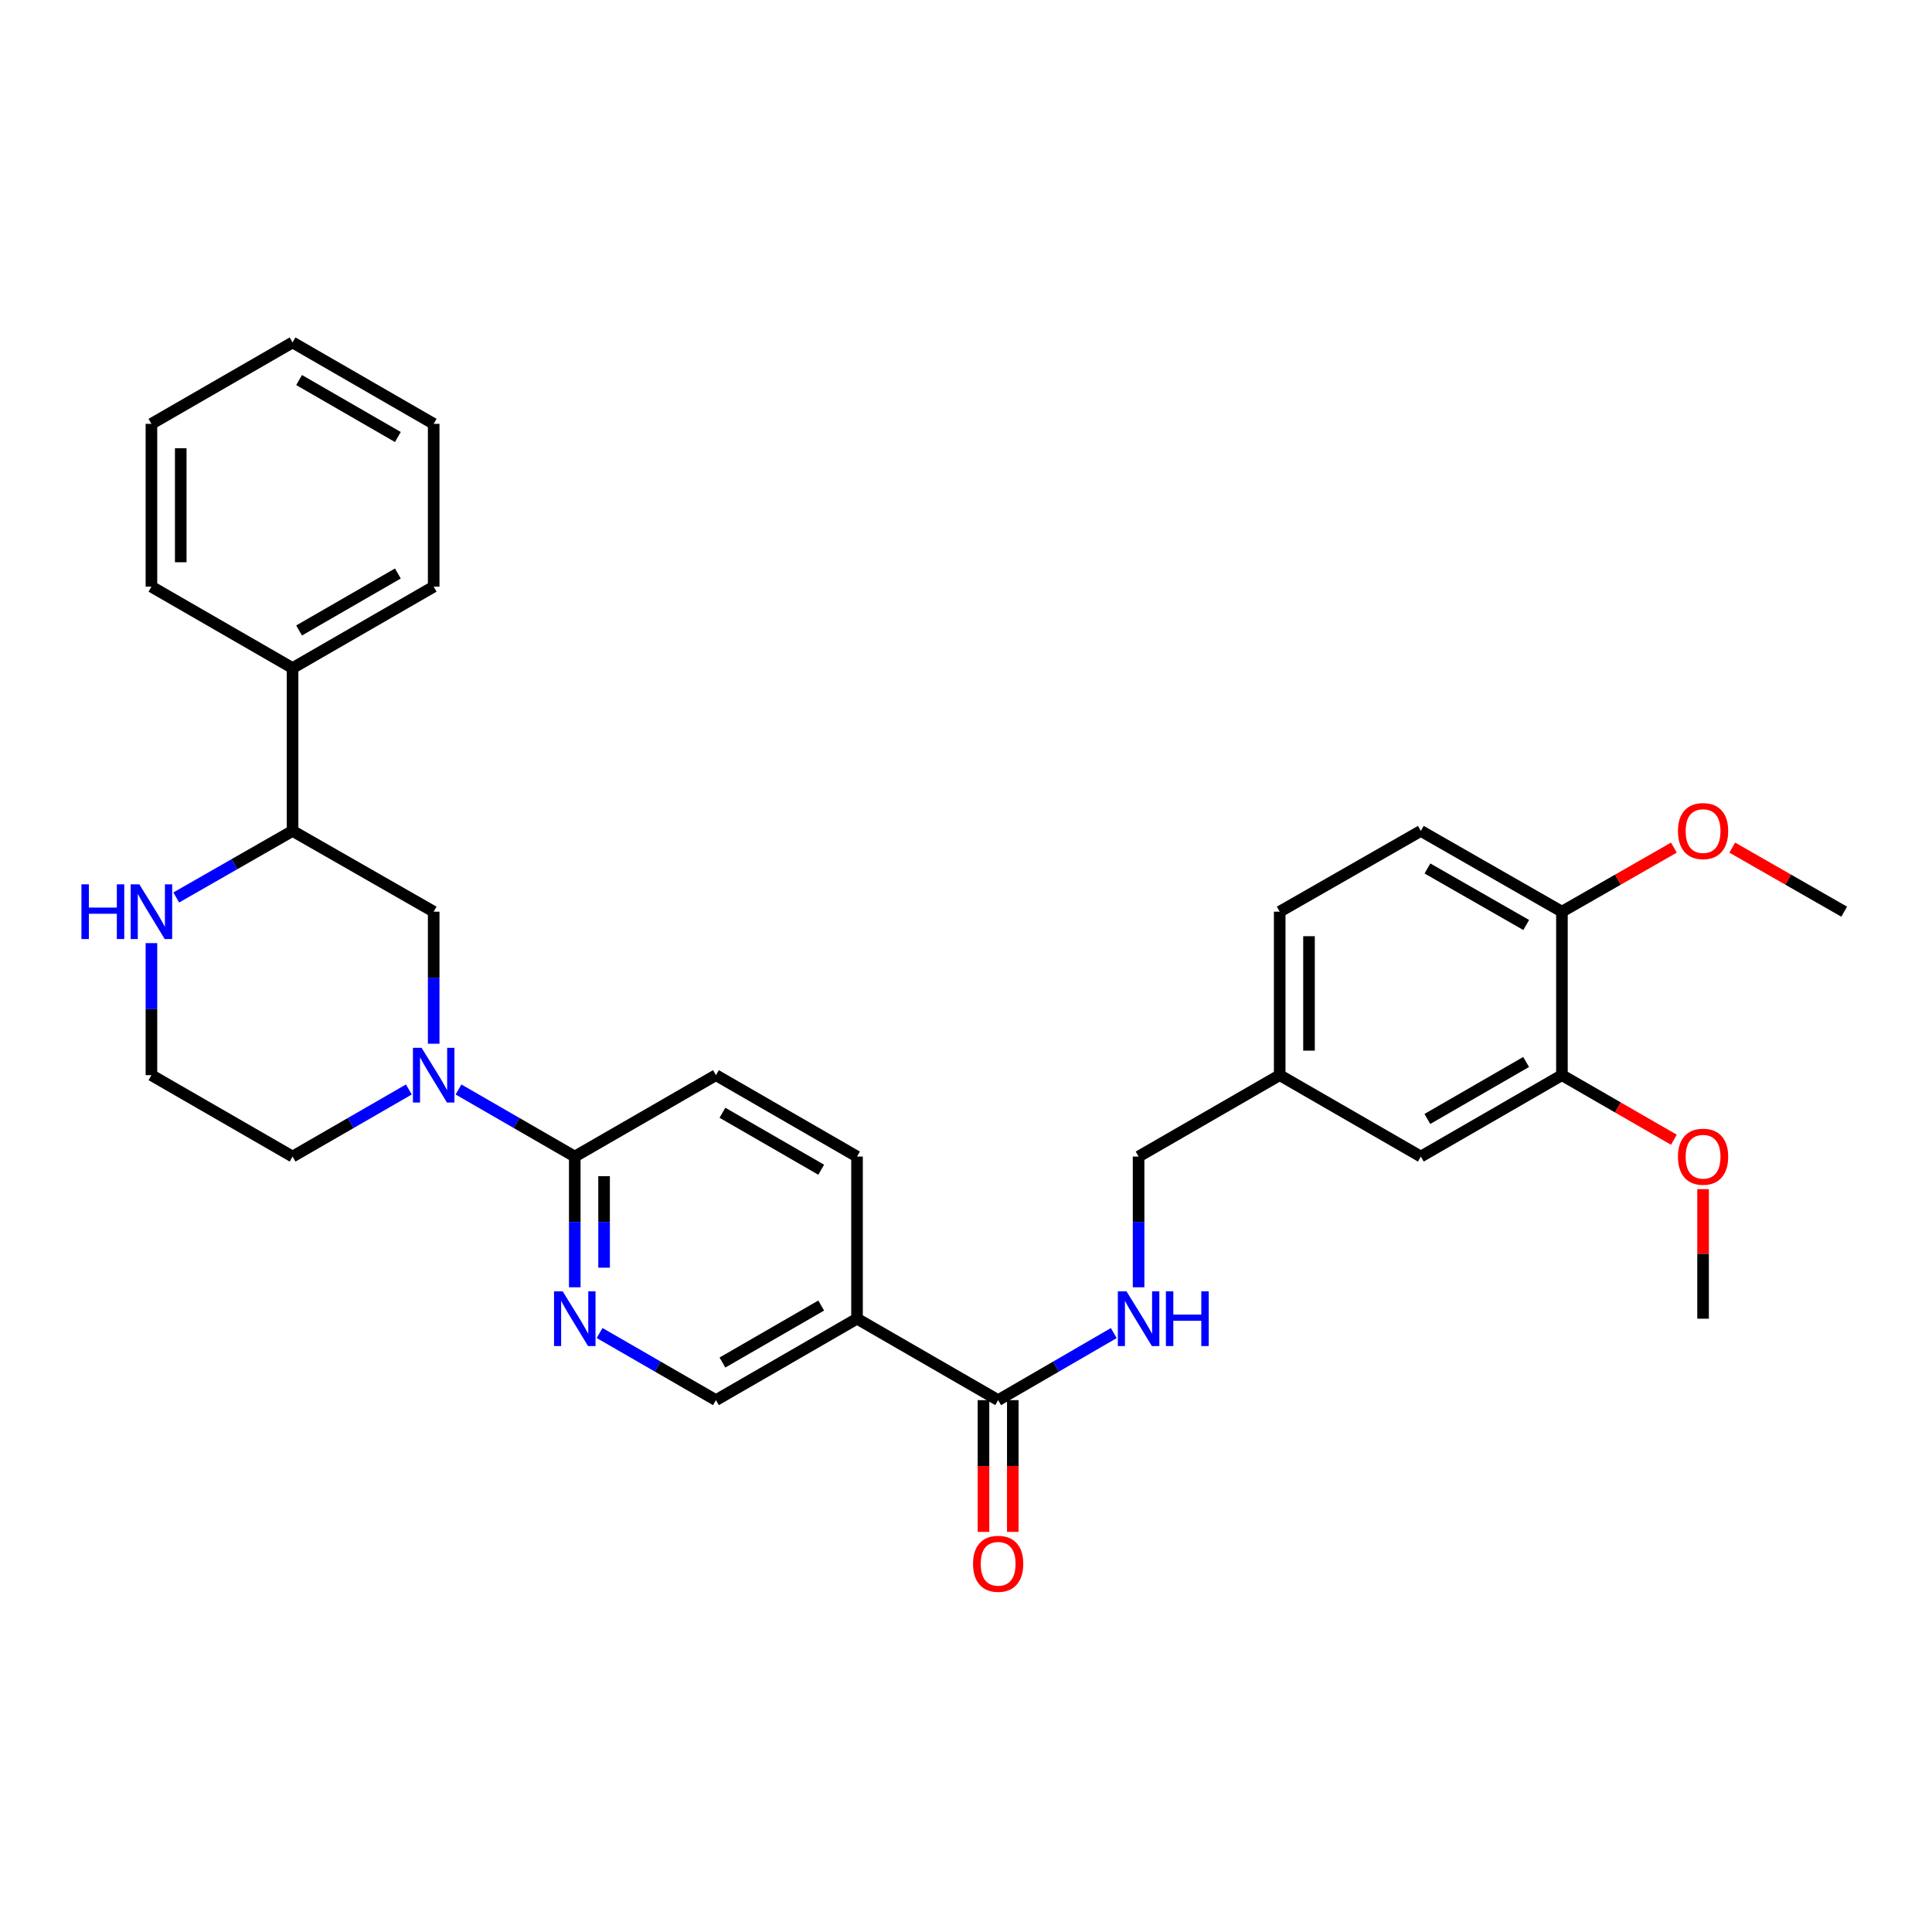 <?xml version='1.0' encoding='iso-8859-1'?>
<svg version='1.1' baseProfile='full'
              xmlns='http://www.w3.org/2000/svg'
                      xmlns:rdkit='http://www.rdkit.org/xml'
                      xmlns:xlink='http://www.w3.org/1999/xlink'
                  xml:space='preserve'
width='1000px' height='1000px' viewBox='0 0 1000 1000'>
<!-- END OF HEADER -->
<rect style='opacity:1.0;fill:#FFFFFF;stroke:none' width='1000' height='1000' x='0' y='0'> </rect>
<path class='bond-0' d='M 237.32,563.914 L 267.411,581.274' style='fill:none;fill-rule:evenodd;stroke:#0000FF;stroke-width:6px;stroke-linecap:butt;stroke-linejoin:miter;stroke-opacity:1' />
<path class='bond-0' d='M 267.411,581.274 L 297.502,598.634' style='fill:none;fill-rule:evenodd;stroke:#000000;stroke-width:6px;stroke-linecap:butt;stroke-linejoin:miter;stroke-opacity:1' />
<path class='bond-4' d='M 224.472,540.226 L 224.472,506.055' style='fill:none;fill-rule:evenodd;stroke:#0000FF;stroke-width:6px;stroke-linecap:butt;stroke-linejoin:miter;stroke-opacity:1' />
<path class='bond-4' d='M 224.472,506.055 L 224.472,471.884' style='fill:none;fill-rule:evenodd;stroke:#000000;stroke-width:6px;stroke-linecap:butt;stroke-linejoin:miter;stroke-opacity:1' />
<path class='bond-19' d='M 211.624,563.913 L 181.53,581.273' style='fill:none;fill-rule:evenodd;stroke:#0000FF;stroke-width:6px;stroke-linecap:butt;stroke-linejoin:miter;stroke-opacity:1' />
<path class='bond-19' d='M 181.53,581.273 L 151.435,598.634' style='fill:none;fill-rule:evenodd;stroke:#000000;stroke-width:6px;stroke-linecap:butt;stroke-linejoin:miter;stroke-opacity:1' />
<path class='bond-3' d='M 297.502,598.634 L 297.502,632.464' style='fill:none;fill-rule:evenodd;stroke:#000000;stroke-width:6px;stroke-linecap:butt;stroke-linejoin:miter;stroke-opacity:1' />
<path class='bond-3' d='M 297.502,632.464 L 297.502,666.294' style='fill:none;fill-rule:evenodd;stroke:#0000FF;stroke-width:6px;stroke-linecap:butt;stroke-linejoin:miter;stroke-opacity:1' />
<path class='bond-3' d='M 312.672,608.783 L 312.672,632.464' style='fill:none;fill-rule:evenodd;stroke:#000000;stroke-width:6px;stroke-linecap:butt;stroke-linejoin:miter;stroke-opacity:1' />
<path class='bond-3' d='M 312.672,632.464 L 312.672,656.145' style='fill:none;fill-rule:evenodd;stroke:#0000FF;stroke-width:6px;stroke-linecap:butt;stroke-linejoin:miter;stroke-opacity:1' />
<path class='bond-12' d='M 297.502,598.634 L 370.565,556.502' style='fill:none;fill-rule:evenodd;stroke:#000000;stroke-width:6px;stroke-linecap:butt;stroke-linejoin:miter;stroke-opacity:1' />
<path class='bond-1' d='M 443.594,682.552 L 443.594,598.634' style='fill:none;fill-rule:evenodd;stroke:#000000;stroke-width:6px;stroke-linecap:butt;stroke-linejoin:miter;stroke-opacity:1' />
<path class='bond-2' d='M 443.594,682.552 L 516.64,724.709' style='fill:none;fill-rule:evenodd;stroke:#000000;stroke-width:6px;stroke-linecap:butt;stroke-linejoin:miter;stroke-opacity:1' />
<path class='bond-32' d='M 443.594,682.552 L 370.565,724.709' style='fill:none;fill-rule:evenodd;stroke:#000000;stroke-width:6px;stroke-linecap:butt;stroke-linejoin:miter;stroke-opacity:1' />
<path class='bond-32' d='M 425.055,675.737 L 373.935,705.247' style='fill:none;fill-rule:evenodd;stroke:#000000;stroke-width:6px;stroke-linecap:butt;stroke-linejoin:miter;stroke-opacity:1' />
<path class='bond-6' d='M 516.64,724.709 L 546.566,707.354' style='fill:none;fill-rule:evenodd;stroke:#000000;stroke-width:6px;stroke-linecap:butt;stroke-linejoin:miter;stroke-opacity:1' />
<path class='bond-6' d='M 546.566,707.354 L 576.491,689.999' style='fill:none;fill-rule:evenodd;stroke:#0000FF;stroke-width:6px;stroke-linecap:butt;stroke-linejoin:miter;stroke-opacity:1' />
<path class='bond-13' d='M 509.055,724.709 L 509.055,758.804' style='fill:none;fill-rule:evenodd;stroke:#000000;stroke-width:6px;stroke-linecap:butt;stroke-linejoin:miter;stroke-opacity:1' />
<path class='bond-13' d='M 509.055,758.804 L 509.055,792.9' style='fill:none;fill-rule:evenodd;stroke:#FF0000;stroke-width:6px;stroke-linecap:butt;stroke-linejoin:miter;stroke-opacity:1' />
<path class='bond-13' d='M 524.225,724.709 L 524.225,758.804' style='fill:none;fill-rule:evenodd;stroke:#000000;stroke-width:6px;stroke-linecap:butt;stroke-linejoin:miter;stroke-opacity:1' />
<path class='bond-13' d='M 524.225,758.804 L 524.225,792.9' style='fill:none;fill-rule:evenodd;stroke:#FF0000;stroke-width:6px;stroke-linecap:butt;stroke-linejoin:miter;stroke-opacity:1' />
<path class='bond-9' d='M 310.35,689.966 L 340.458,707.337' style='fill:none;fill-rule:evenodd;stroke:#0000FF;stroke-width:6px;stroke-linecap:butt;stroke-linejoin:miter;stroke-opacity:1' />
<path class='bond-9' d='M 340.458,707.337 L 370.565,724.709' style='fill:none;fill-rule:evenodd;stroke:#000000;stroke-width:6px;stroke-linecap:butt;stroke-linejoin:miter;stroke-opacity:1' />
<path class='bond-5' d='M 224.472,471.884 L 151.435,430.081' style='fill:none;fill-rule:evenodd;stroke:#000000;stroke-width:6px;stroke-linecap:butt;stroke-linejoin:miter;stroke-opacity:1' />
<path class='bond-15' d='M 151.435,430.081 L 151.435,345.792' style='fill:none;fill-rule:evenodd;stroke:#000000;stroke-width:6px;stroke-linecap:butt;stroke-linejoin:miter;stroke-opacity:1' />
<path class='bond-31' d='M 151.435,430.081 L 121.33,447.307' style='fill:none;fill-rule:evenodd;stroke:#000000;stroke-width:6px;stroke-linecap:butt;stroke-linejoin:miter;stroke-opacity:1' />
<path class='bond-31' d='M 121.33,447.307 L 91.225,464.534' style='fill:none;fill-rule:evenodd;stroke:#0000FF;stroke-width:6px;stroke-linecap:butt;stroke-linejoin:miter;stroke-opacity:1' />
<path class='bond-18' d='M 589.332,666.294 L 589.332,632.464' style='fill:none;fill-rule:evenodd;stroke:#0000FF;stroke-width:6px;stroke-linecap:butt;stroke-linejoin:miter;stroke-opacity:1' />
<path class='bond-18' d='M 589.332,632.464 L 589.332,598.634' style='fill:none;fill-rule:evenodd;stroke:#000000;stroke-width:6px;stroke-linecap:butt;stroke-linejoin:miter;stroke-opacity:1' />
<path class='bond-7' d='M 78.38,488.159 L 78.38,522.331' style='fill:none;fill-rule:evenodd;stroke:#0000FF;stroke-width:6px;stroke-linecap:butt;stroke-linejoin:miter;stroke-opacity:1' />
<path class='bond-7' d='M 78.38,522.331 L 78.38,556.502' style='fill:none;fill-rule:evenodd;stroke:#000000;stroke-width:6px;stroke-linecap:butt;stroke-linejoin:miter;stroke-opacity:1' />
<path class='bond-8' d='M 808.453,556.502 L 735.424,598.634' style='fill:none;fill-rule:evenodd;stroke:#000000;stroke-width:6px;stroke-linecap:butt;stroke-linejoin:miter;stroke-opacity:1' />
<path class='bond-8' d='M 789.918,549.681 L 738.797,579.173' style='fill:none;fill-rule:evenodd;stroke:#000000;stroke-width:6px;stroke-linecap:butt;stroke-linejoin:miter;stroke-opacity:1' />
<path class='bond-22' d='M 808.453,556.502 L 837.426,573.211' style='fill:none;fill-rule:evenodd;stroke:#000000;stroke-width:6px;stroke-linecap:butt;stroke-linejoin:miter;stroke-opacity:1' />
<path class='bond-22' d='M 837.426,573.211 L 866.399,589.92' style='fill:none;fill-rule:evenodd;stroke:#FF0000;stroke-width:6px;stroke-linecap:butt;stroke-linejoin:miter;stroke-opacity:1' />
<path class='bond-34' d='M 808.453,556.502 L 808.453,471.884' style='fill:none;fill-rule:evenodd;stroke:#000000;stroke-width:6px;stroke-linecap:butt;stroke-linejoin:miter;stroke-opacity:1' />
<path class='bond-10' d='M 808.453,471.884 L 735.424,430.081' style='fill:none;fill-rule:evenodd;stroke:#000000;stroke-width:6px;stroke-linecap:butt;stroke-linejoin:miter;stroke-opacity:1' />
<path class='bond-10' d='M 789.962,478.78 L 738.842,449.517' style='fill:none;fill-rule:evenodd;stroke:#000000;stroke-width:6px;stroke-linecap:butt;stroke-linejoin:miter;stroke-opacity:1' />
<path class='bond-23' d='M 808.453,471.884 L 837.428,455.304' style='fill:none;fill-rule:evenodd;stroke:#000000;stroke-width:6px;stroke-linecap:butt;stroke-linejoin:miter;stroke-opacity:1' />
<path class='bond-23' d='M 837.428,455.304 L 866.404,438.724' style='fill:none;fill-rule:evenodd;stroke:#FF0000;stroke-width:6px;stroke-linecap:butt;stroke-linejoin:miter;stroke-opacity:1' />
<path class='bond-11' d='M 443.594,598.634 L 370.565,556.502' style='fill:none;fill-rule:evenodd;stroke:#000000;stroke-width:6px;stroke-linecap:butt;stroke-linejoin:miter;stroke-opacity:1' />
<path class='bond-11' d='M 425.058,605.454 L 373.938,575.962' style='fill:none;fill-rule:evenodd;stroke:#000000;stroke-width:6px;stroke-linecap:butt;stroke-linejoin:miter;stroke-opacity:1' />
<path class='bond-14' d='M 735.424,598.634 L 662.37,556.502' style='fill:none;fill-rule:evenodd;stroke:#000000;stroke-width:6px;stroke-linecap:butt;stroke-linejoin:miter;stroke-opacity:1' />
<path class='bond-24' d='M 151.435,345.792 L 224.472,303.66' style='fill:none;fill-rule:evenodd;stroke:#000000;stroke-width:6px;stroke-linecap:butt;stroke-linejoin:miter;stroke-opacity:1' />
<path class='bond-24' d='M 154.81,326.331 L 205.936,296.839' style='fill:none;fill-rule:evenodd;stroke:#000000;stroke-width:6px;stroke-linecap:butt;stroke-linejoin:miter;stroke-opacity:1' />
<path class='bond-25' d='M 151.435,345.792 L 78.38,303.66' style='fill:none;fill-rule:evenodd;stroke:#000000;stroke-width:6px;stroke-linecap:butt;stroke-linejoin:miter;stroke-opacity:1' />
<path class='bond-16' d='M 735.424,430.081 L 662.37,471.884' style='fill:none;fill-rule:evenodd;stroke:#000000;stroke-width:6px;stroke-linecap:butt;stroke-linejoin:miter;stroke-opacity:1' />
<path class='bond-17' d='M 662.37,556.502 L 589.332,598.634' style='fill:none;fill-rule:evenodd;stroke:#000000;stroke-width:6px;stroke-linecap:butt;stroke-linejoin:miter;stroke-opacity:1' />
<path class='bond-21' d='M 662.37,556.502 L 662.37,471.884' style='fill:none;fill-rule:evenodd;stroke:#000000;stroke-width:6px;stroke-linecap:butt;stroke-linejoin:miter;stroke-opacity:1' />
<path class='bond-21' d='M 677.54,543.809 L 677.54,484.577' style='fill:none;fill-rule:evenodd;stroke:#000000;stroke-width:6px;stroke-linecap:butt;stroke-linejoin:miter;stroke-opacity:1' />
<path class='bond-20' d='M 151.435,598.634 L 78.38,556.502' style='fill:none;fill-rule:evenodd;stroke:#000000;stroke-width:6px;stroke-linecap:butt;stroke-linejoin:miter;stroke-opacity:1' />
<path class='bond-26' d='M 881.508,615.492 L 881.508,649.022' style='fill:none;fill-rule:evenodd;stroke:#FF0000;stroke-width:6px;stroke-linecap:butt;stroke-linejoin:miter;stroke-opacity:1' />
<path class='bond-26' d='M 881.508,649.022 L 881.508,682.552' style='fill:none;fill-rule:evenodd;stroke:#000000;stroke-width:6px;stroke-linecap:butt;stroke-linejoin:miter;stroke-opacity:1' />
<path class='bond-27' d='M 896.612,438.725 L 925.579,455.305' style='fill:none;fill-rule:evenodd;stroke:#FF0000;stroke-width:6px;stroke-linecap:butt;stroke-linejoin:miter;stroke-opacity:1' />
<path class='bond-27' d='M 925.579,455.305 L 954.545,471.884' style='fill:none;fill-rule:evenodd;stroke:#000000;stroke-width:6px;stroke-linecap:butt;stroke-linejoin:miter;stroke-opacity:1' />
<path class='bond-28' d='M 224.472,303.66 L 224.472,219.379' style='fill:none;fill-rule:evenodd;stroke:#000000;stroke-width:6px;stroke-linecap:butt;stroke-linejoin:miter;stroke-opacity:1' />
<path class='bond-29' d='M 78.38,303.66 L 78.38,219.379' style='fill:none;fill-rule:evenodd;stroke:#000000;stroke-width:6px;stroke-linecap:butt;stroke-linejoin:miter;stroke-opacity:1' />
<path class='bond-29' d='M 93.551,291.018 L 93.551,232.021' style='fill:none;fill-rule:evenodd;stroke:#000000;stroke-width:6px;stroke-linecap:butt;stroke-linejoin:miter;stroke-opacity:1' />
<path class='bond-33' d='M 224.472,219.379 L 151.435,177.247' style='fill:none;fill-rule:evenodd;stroke:#000000;stroke-width:6px;stroke-linecap:butt;stroke-linejoin:miter;stroke-opacity:1' />
<path class='bond-33' d='M 205.936,226.2 L 154.81,196.708' style='fill:none;fill-rule:evenodd;stroke:#000000;stroke-width:6px;stroke-linecap:butt;stroke-linejoin:miter;stroke-opacity:1' />
<path class='bond-30' d='M 78.38,219.379 L 151.435,177.247' style='fill:none;fill-rule:evenodd;stroke:#000000;stroke-width:6px;stroke-linecap:butt;stroke-linejoin:miter;stroke-opacity:1' />
<path  class='atom-0' d='M 218.212 542.342
L 227.492 557.342
Q 228.412 558.822, 229.892 561.502
Q 231.372 564.182, 231.452 564.342
L 231.452 542.342
L 235.212 542.342
L 235.212 570.662
L 231.332 570.662
L 221.372 554.262
Q 220.212 552.342, 218.972 550.142
Q 217.772 547.942, 217.412 547.262
L 217.412 570.662
L 213.732 570.662
L 213.732 542.342
L 218.212 542.342
' fill='#0000FF'/>
<path  class='atom-4' d='M 291.242 668.392
L 300.522 683.392
Q 301.442 684.872, 302.922 687.552
Q 304.402 690.232, 304.482 690.392
L 304.482 668.392
L 308.242 668.392
L 308.242 696.712
L 304.362 696.712
L 294.402 680.312
Q 293.242 678.392, 292.002 676.192
Q 290.802 673.992, 290.442 673.312
L 290.442 696.712
L 286.762 696.712
L 286.762 668.392
L 291.242 668.392
' fill='#0000FF'/>
<path  class='atom-7' d='M 583.072 668.392
L 592.352 683.392
Q 593.272 684.872, 594.752 687.552
Q 596.232 690.232, 596.312 690.392
L 596.312 668.392
L 600.072 668.392
L 600.072 696.712
L 596.192 696.712
L 586.232 680.312
Q 585.072 678.392, 583.832 676.192
Q 582.632 673.992, 582.272 673.312
L 582.272 696.712
L 578.592 696.712
L 578.592 668.392
L 583.072 668.392
' fill='#0000FF'/>
<path  class='atom-7' d='M 603.472 668.392
L 607.312 668.392
L 607.312 680.432
L 621.792 680.432
L 621.792 668.392
L 625.632 668.392
L 625.632 696.712
L 621.792 696.712
L 621.792 683.632
L 607.312 683.632
L 607.312 696.712
L 603.472 696.712
L 603.472 668.392
' fill='#0000FF'/>
<path  class='atom-8' d='M 42.16 457.724
L 46 457.724
L 46 469.764
L 60.48 469.764
L 60.48 457.724
L 64.32 457.724
L 64.32 486.044
L 60.48 486.044
L 60.48 472.964
L 46 472.964
L 46 486.044
L 42.16 486.044
L 42.16 457.724
' fill='#0000FF'/>
<path  class='atom-8' d='M 72.12 457.724
L 81.4 472.724
Q 82.32 474.204, 83.8 476.884
Q 85.28 479.564, 85.36 479.724
L 85.36 457.724
L 89.12 457.724
L 89.12 486.044
L 85.24 486.044
L 75.28 469.644
Q 74.12 467.724, 72.88 465.524
Q 71.68 463.324, 71.32 462.644
L 71.32 486.044
L 67.64 486.044
L 67.64 457.724
L 72.12 457.724
' fill='#0000FF'/>
<path  class='atom-14' d='M 503.64 809.415
Q 503.64 802.615, 507 798.815
Q 510.36 795.015, 516.64 795.015
Q 522.92 795.015, 526.28 798.815
Q 529.64 802.615, 529.64 809.415
Q 529.64 816.295, 526.24 820.215
Q 522.84 824.095, 516.64 824.095
Q 510.4 824.095, 507 820.215
Q 503.64 816.335, 503.64 809.415
M 516.64 820.895
Q 520.96 820.895, 523.28 818.015
Q 525.64 815.095, 525.64 809.415
Q 525.64 803.855, 523.28 801.055
Q 520.96 798.215, 516.64 798.215
Q 512.32 798.215, 509.96 801.015
Q 507.64 803.815, 507.64 809.415
Q 507.64 815.135, 509.96 818.015
Q 512.32 820.895, 516.64 820.895
' fill='#FF0000'/>
<path  class='atom-23' d='M 868.508 598.714
Q 868.508 591.914, 871.868 588.114
Q 875.228 584.314, 881.508 584.314
Q 887.788 584.314, 891.148 588.114
Q 894.508 591.914, 894.508 598.714
Q 894.508 605.594, 891.108 609.514
Q 887.708 613.394, 881.508 613.394
Q 875.268 613.394, 871.868 609.514
Q 868.508 605.634, 868.508 598.714
M 881.508 610.194
Q 885.828 610.194, 888.148 607.314
Q 890.508 604.394, 890.508 598.714
Q 890.508 593.154, 888.148 590.354
Q 885.828 587.514, 881.508 587.514
Q 877.188 587.514, 874.828 590.314
Q 872.508 593.114, 872.508 598.714
Q 872.508 604.434, 874.828 607.314
Q 877.188 610.194, 881.508 610.194
' fill='#FF0000'/>
<path  class='atom-24' d='M 868.508 430.161
Q 868.508 423.361, 871.868 419.561
Q 875.228 415.761, 881.508 415.761
Q 887.788 415.761, 891.148 419.561
Q 894.508 423.361, 894.508 430.161
Q 894.508 437.041, 891.108 440.961
Q 887.708 444.841, 881.508 444.841
Q 875.268 444.841, 871.868 440.961
Q 868.508 437.081, 868.508 430.161
M 881.508 441.641
Q 885.828 441.641, 888.148 438.761
Q 890.508 435.841, 890.508 430.161
Q 890.508 424.601, 888.148 421.801
Q 885.828 418.961, 881.508 418.961
Q 877.188 418.961, 874.828 421.761
Q 872.508 424.561, 872.508 430.161
Q 872.508 435.881, 874.828 438.761
Q 877.188 441.641, 881.508 441.641
' fill='#FF0000'/>
</svg>
